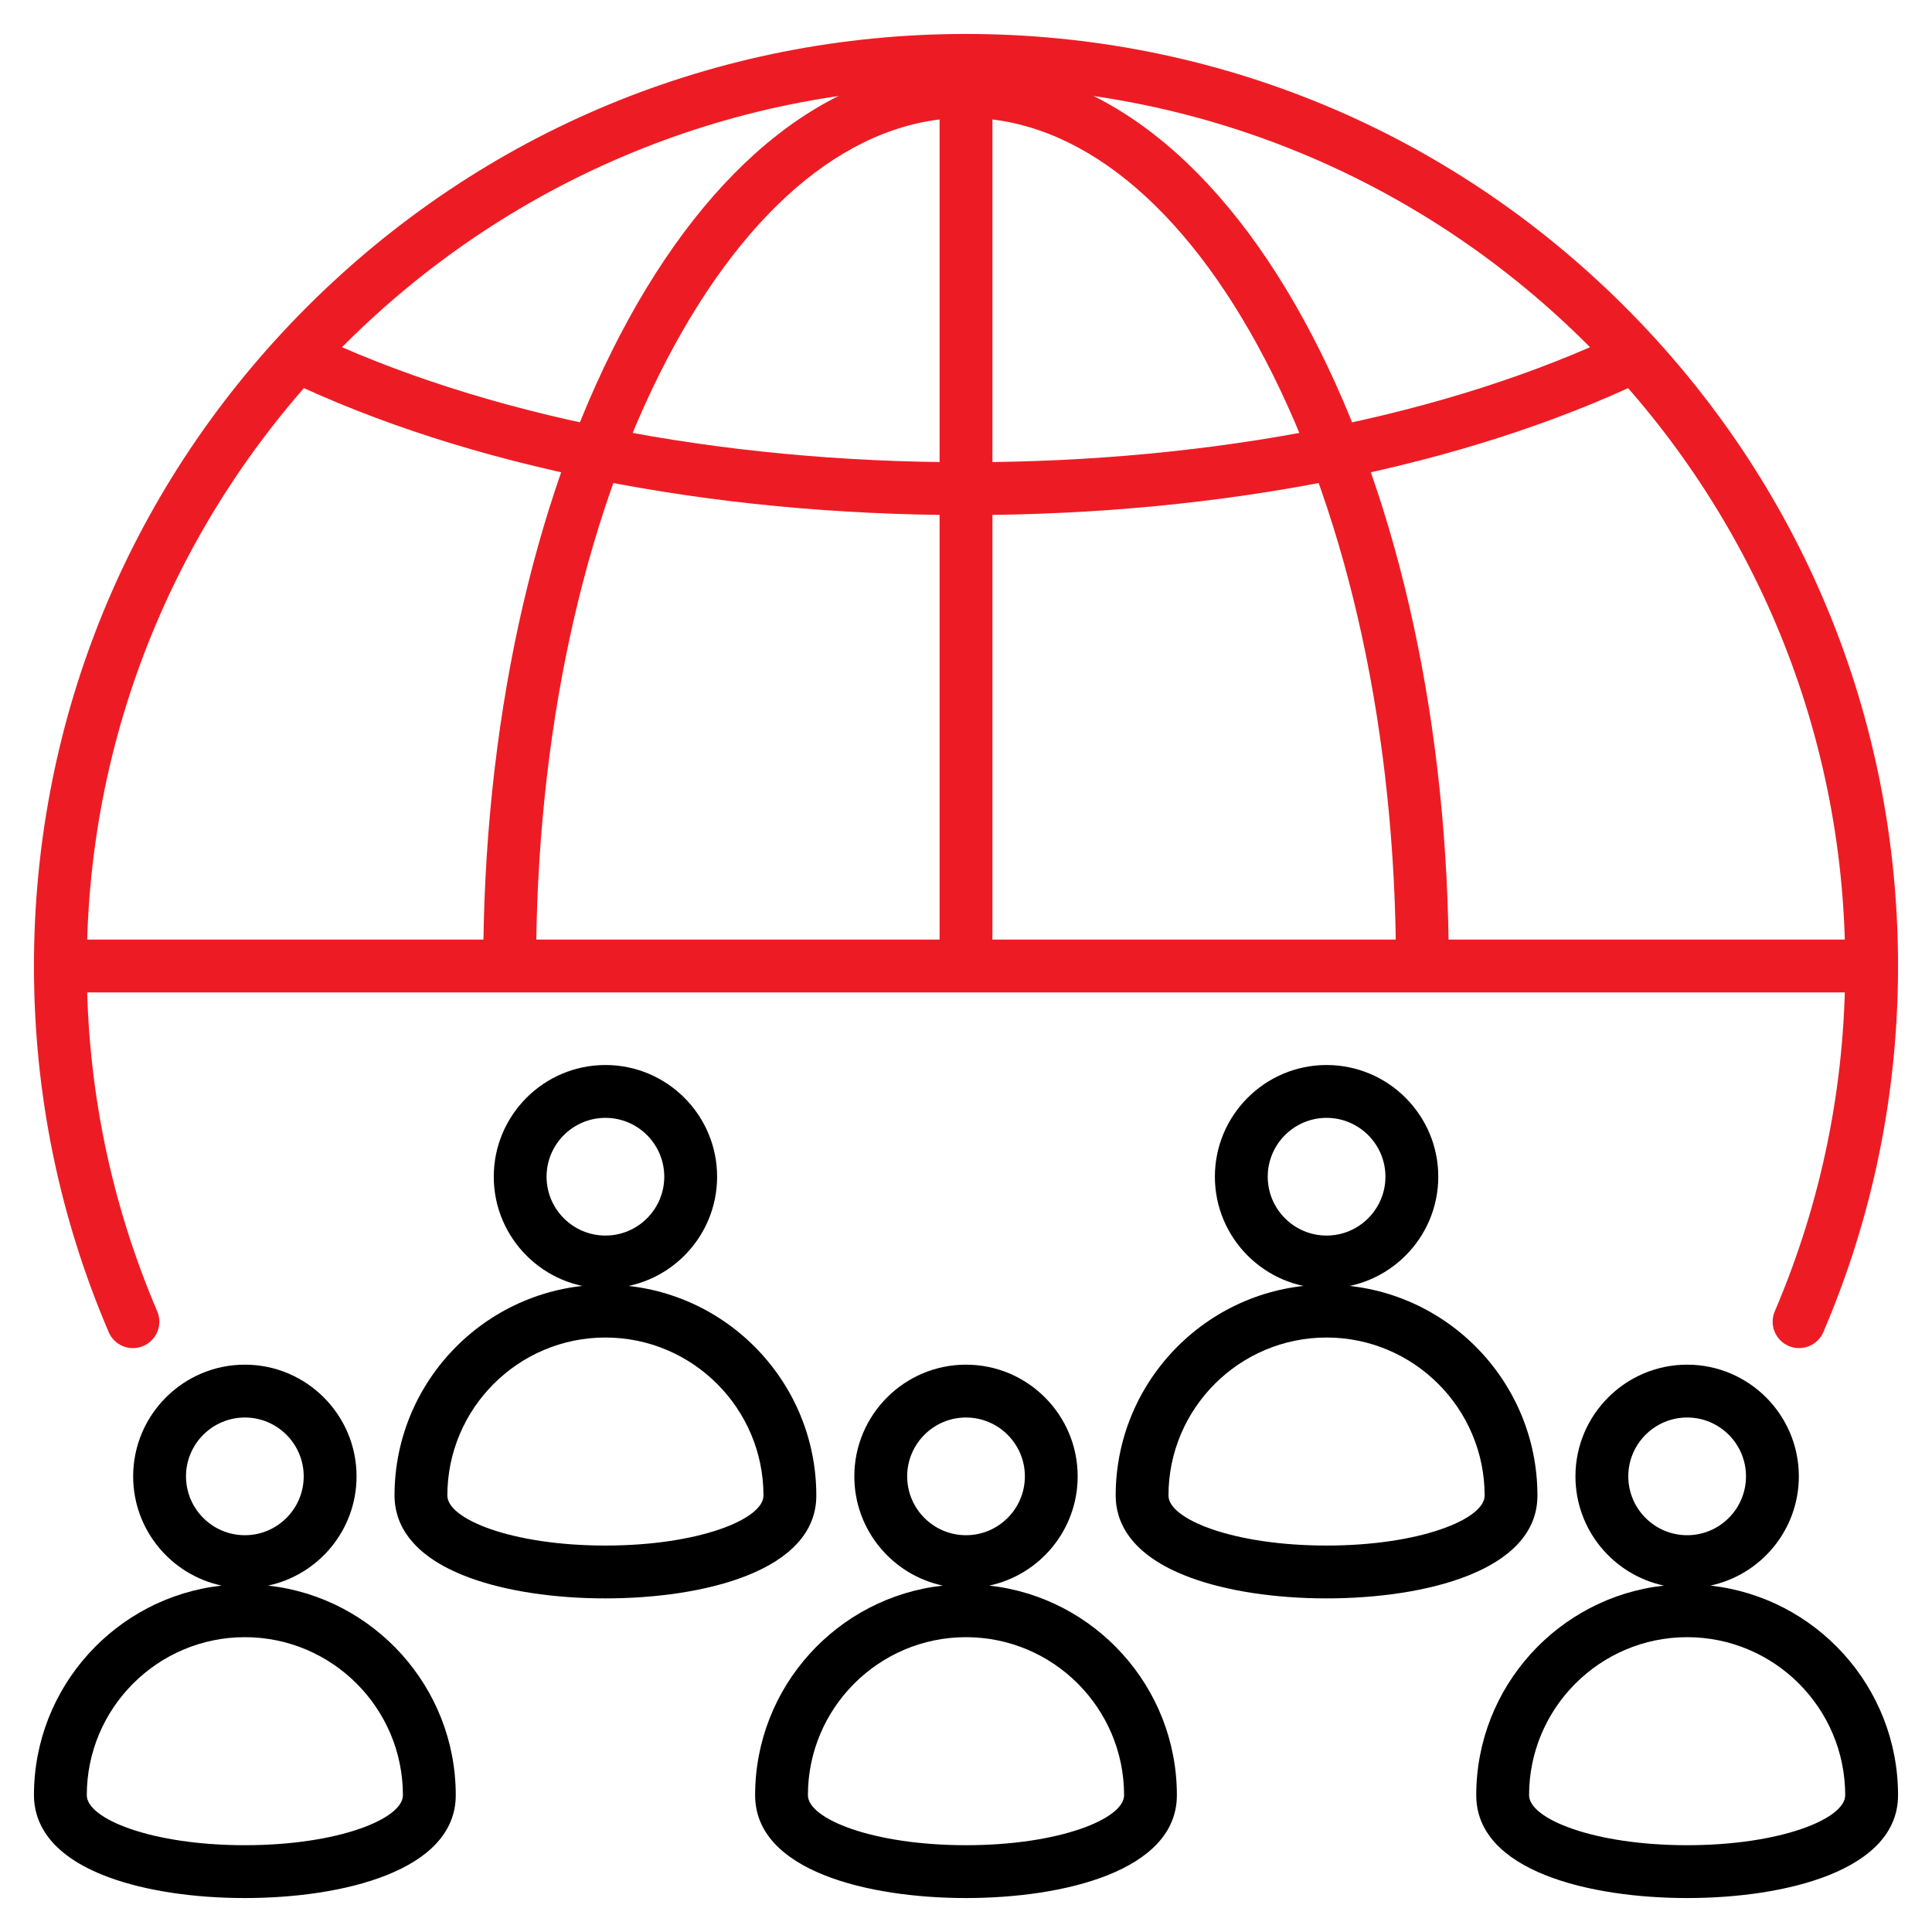 <svg width="40" height="40" viewBox="0 0 40 40" fill="none" xmlns="http://www.w3.org/2000/svg">
<g clip-path="url(#clip0_4168_35896)">
<path d="M20 10.664C14.693 10.664 9.689 9.667 5.911 7.858L6.384 6.871C10.017 8.611 14.853 9.57 20 9.57C25.148 9.57 29.983 8.611 33.616 6.871L34.089 7.858C30.311 9.667 25.308 10.664 20 10.664Z" fill="#ED1C24"/>
<path d="M2.753 27.912C2.54 27.912 2.338 27.787 2.25 27.579C1.223 25.179 0.703 22.629 0.703 20C0.703 14.845 2.71 10 6.355 6.355C10 2.71 14.845 0.703 20 0.703C25.154 0.703 30 2.71 33.645 6.355C37.29 10 39.297 14.845 39.297 20C39.297 22.629 38.777 25.179 37.751 27.579C37.632 27.857 37.31 27.986 37.033 27.867C36.755 27.748 36.626 27.427 36.745 27.149C37.712 24.886 38.203 22.481 38.203 20C38.203 9.963 30.037 1.797 20 1.797C9.963 1.797 1.797 9.963 1.797 20C1.797 22.481 2.288 24.886 3.255 27.149C3.374 27.427 3.245 27.749 2.967 27.867C2.897 27.897 2.824 27.912 2.753 27.912Z" fill="#ED1C24"/>
<path d="M29.995 20H28.902C28.902 15.25 27.941 10.793 26.196 7.449C24.511 4.219 22.31 2.44 20 2.44C17.69 2.44 15.49 4.219 13.804 7.449C12.059 10.793 11.099 15.25 11.099 20H10.005C10.005 15.077 11.01 10.44 12.834 6.943C14.718 3.334 17.263 1.346 20 1.346C22.738 1.346 25.282 3.334 27.166 6.944C28.991 10.44 29.995 15.077 29.995 20Z" fill="#ED1C24"/>
<path d="M19.453 1.25H20.547V20H19.453V1.25Z" fill="#ED1C24"/>
<path d="M1.25 19.453H38.75V20.547H1.25V19.453Z" fill="#ED1C24"/>
<path d="M34.931 39.297C32.916 39.297 30.564 38.739 30.564 37.168C30.564 34.923 32.268 33.068 34.45 32.828C33.405 32.606 32.618 31.677 32.618 30.566C32.618 29.291 33.656 28.254 34.931 28.254C36.206 28.254 37.243 29.291 37.243 30.566C37.243 31.677 36.456 32.606 35.411 32.828C37.593 33.068 39.297 34.923 39.297 37.168C39.297 38.739 36.945 39.297 34.931 39.297ZM34.931 33.896C33.126 33.896 31.658 35.364 31.658 37.168C31.658 37.658 33.002 38.203 34.931 38.203C36.859 38.203 38.203 37.658 38.203 37.168C38.203 35.364 36.735 33.896 34.931 33.896ZM34.931 29.348C34.259 29.348 33.712 29.895 33.712 30.566C33.712 31.238 34.259 31.785 34.931 31.785C35.603 31.785 36.149 31.238 36.149 30.566C36.149 29.895 35.603 29.348 34.931 29.348ZM20 39.297C17.986 39.297 15.634 38.739 15.634 37.168C15.634 34.923 17.337 33.068 19.52 32.828C18.474 32.606 17.688 31.677 17.688 30.566C17.688 29.291 18.725 28.254 20 28.254C21.275 28.254 22.312 29.291 22.312 30.566C22.312 31.677 21.526 32.606 20.481 32.828C22.663 33.068 24.366 34.923 24.366 37.168C24.366 38.739 22.014 39.297 20 39.297ZM20 33.896C18.195 33.896 16.727 35.364 16.727 37.168C16.727 37.658 18.071 38.203 20 38.203C21.929 38.203 23.273 37.658 23.273 37.168C23.273 35.364 21.805 33.896 20 33.896ZM20 29.348C19.328 29.348 18.782 29.895 18.782 30.566C18.782 31.238 19.328 31.785 20 31.785C20.672 31.785 21.219 31.238 21.219 30.566C21.219 29.895 20.672 29.348 20 29.348ZM5.069 39.297C4.006 39.297 3.006 39.145 2.255 38.868C0.972 38.396 0.703 37.683 0.703 37.168C0.703 34.923 2.407 33.068 4.589 32.828C3.544 32.606 2.757 31.677 2.757 30.566C2.757 29.291 3.795 28.254 5.07 28.254C6.344 28.254 7.382 29.291 7.382 30.566C7.382 31.677 6.595 32.606 5.55 32.828C7.732 33.068 9.436 34.923 9.436 37.168C9.436 38.739 7.084 39.297 5.069 39.297ZM5.07 33.896C3.265 33.896 1.797 35.364 1.797 37.168C1.797 37.658 3.141 38.203 5.069 38.203C6.998 38.203 8.342 37.658 8.342 37.168C8.342 35.364 6.874 33.896 5.07 33.896ZM5.07 29.348C4.398 29.348 3.851 29.895 3.851 30.566C3.851 31.238 4.398 31.785 5.07 31.785C5.741 31.785 6.288 31.238 6.288 30.566C6.288 29.895 5.741 29.348 5.07 29.348Z" fill="black"/>
<path d="M12.535 26.674C11.26 26.674 10.223 25.637 10.223 24.362C10.223 23.087 11.26 22.05 12.535 22.05C13.81 22.05 14.847 23.087 14.847 24.362C14.847 25.637 13.81 26.674 12.535 26.674ZM12.535 23.144C11.863 23.144 11.316 23.691 11.316 24.362C11.316 25.034 11.863 25.581 12.535 25.581C13.207 25.581 13.753 25.034 13.753 24.362C13.753 23.691 13.207 23.144 12.535 23.144Z" fill="black"/>
<path d="M12.534 33.093C11.471 33.093 10.471 32.941 9.719 32.664C8.437 32.192 8.168 31.479 8.168 30.964C8.168 28.557 10.127 26.598 12.534 26.598C14.942 26.598 16.901 28.557 16.901 30.964C16.901 32.536 14.548 33.093 12.534 33.093ZM12.534 27.692C10.73 27.692 9.262 29.16 9.262 30.964C9.262 31.454 10.606 31.999 12.534 31.999C14.463 31.999 15.807 31.454 15.807 30.964C15.807 29.16 14.339 27.692 12.534 27.692Z" fill="black"/>
<path d="M27.465 26.674C26.191 26.674 25.153 25.637 25.153 24.362C25.153 23.087 26.191 22.05 27.465 22.05C28.741 22.05 29.778 23.087 29.778 24.362C29.778 25.637 28.74 26.674 27.465 26.674ZM27.465 23.144C26.794 23.144 26.247 23.691 26.247 24.362C26.247 25.034 26.794 25.581 27.465 25.581C28.137 25.581 28.684 25.034 28.684 24.362C28.684 23.691 28.137 23.144 27.465 23.144Z" fill="black"/>
<path d="M27.465 33.093C26.401 33.093 25.402 32.941 24.65 32.664C23.368 32.192 23.099 31.479 23.099 30.964C23.099 28.557 25.057 26.598 27.465 26.598C29.873 26.598 31.831 28.557 31.831 30.964C31.831 32.536 29.479 33.093 27.465 33.093ZM27.465 27.692C25.66 27.692 24.192 29.16 24.192 30.964C24.192 31.454 25.536 31.999 27.465 31.999C29.393 31.999 30.738 31.454 30.738 30.964C30.737 29.16 29.269 27.692 27.465 27.692Z" fill="black"/>
</g>
<defs>
<clipPath id="clip0_4168_35896">
<rect width="40" height="40" fill="white"/>
</clipPath>
</defs>
</svg>
